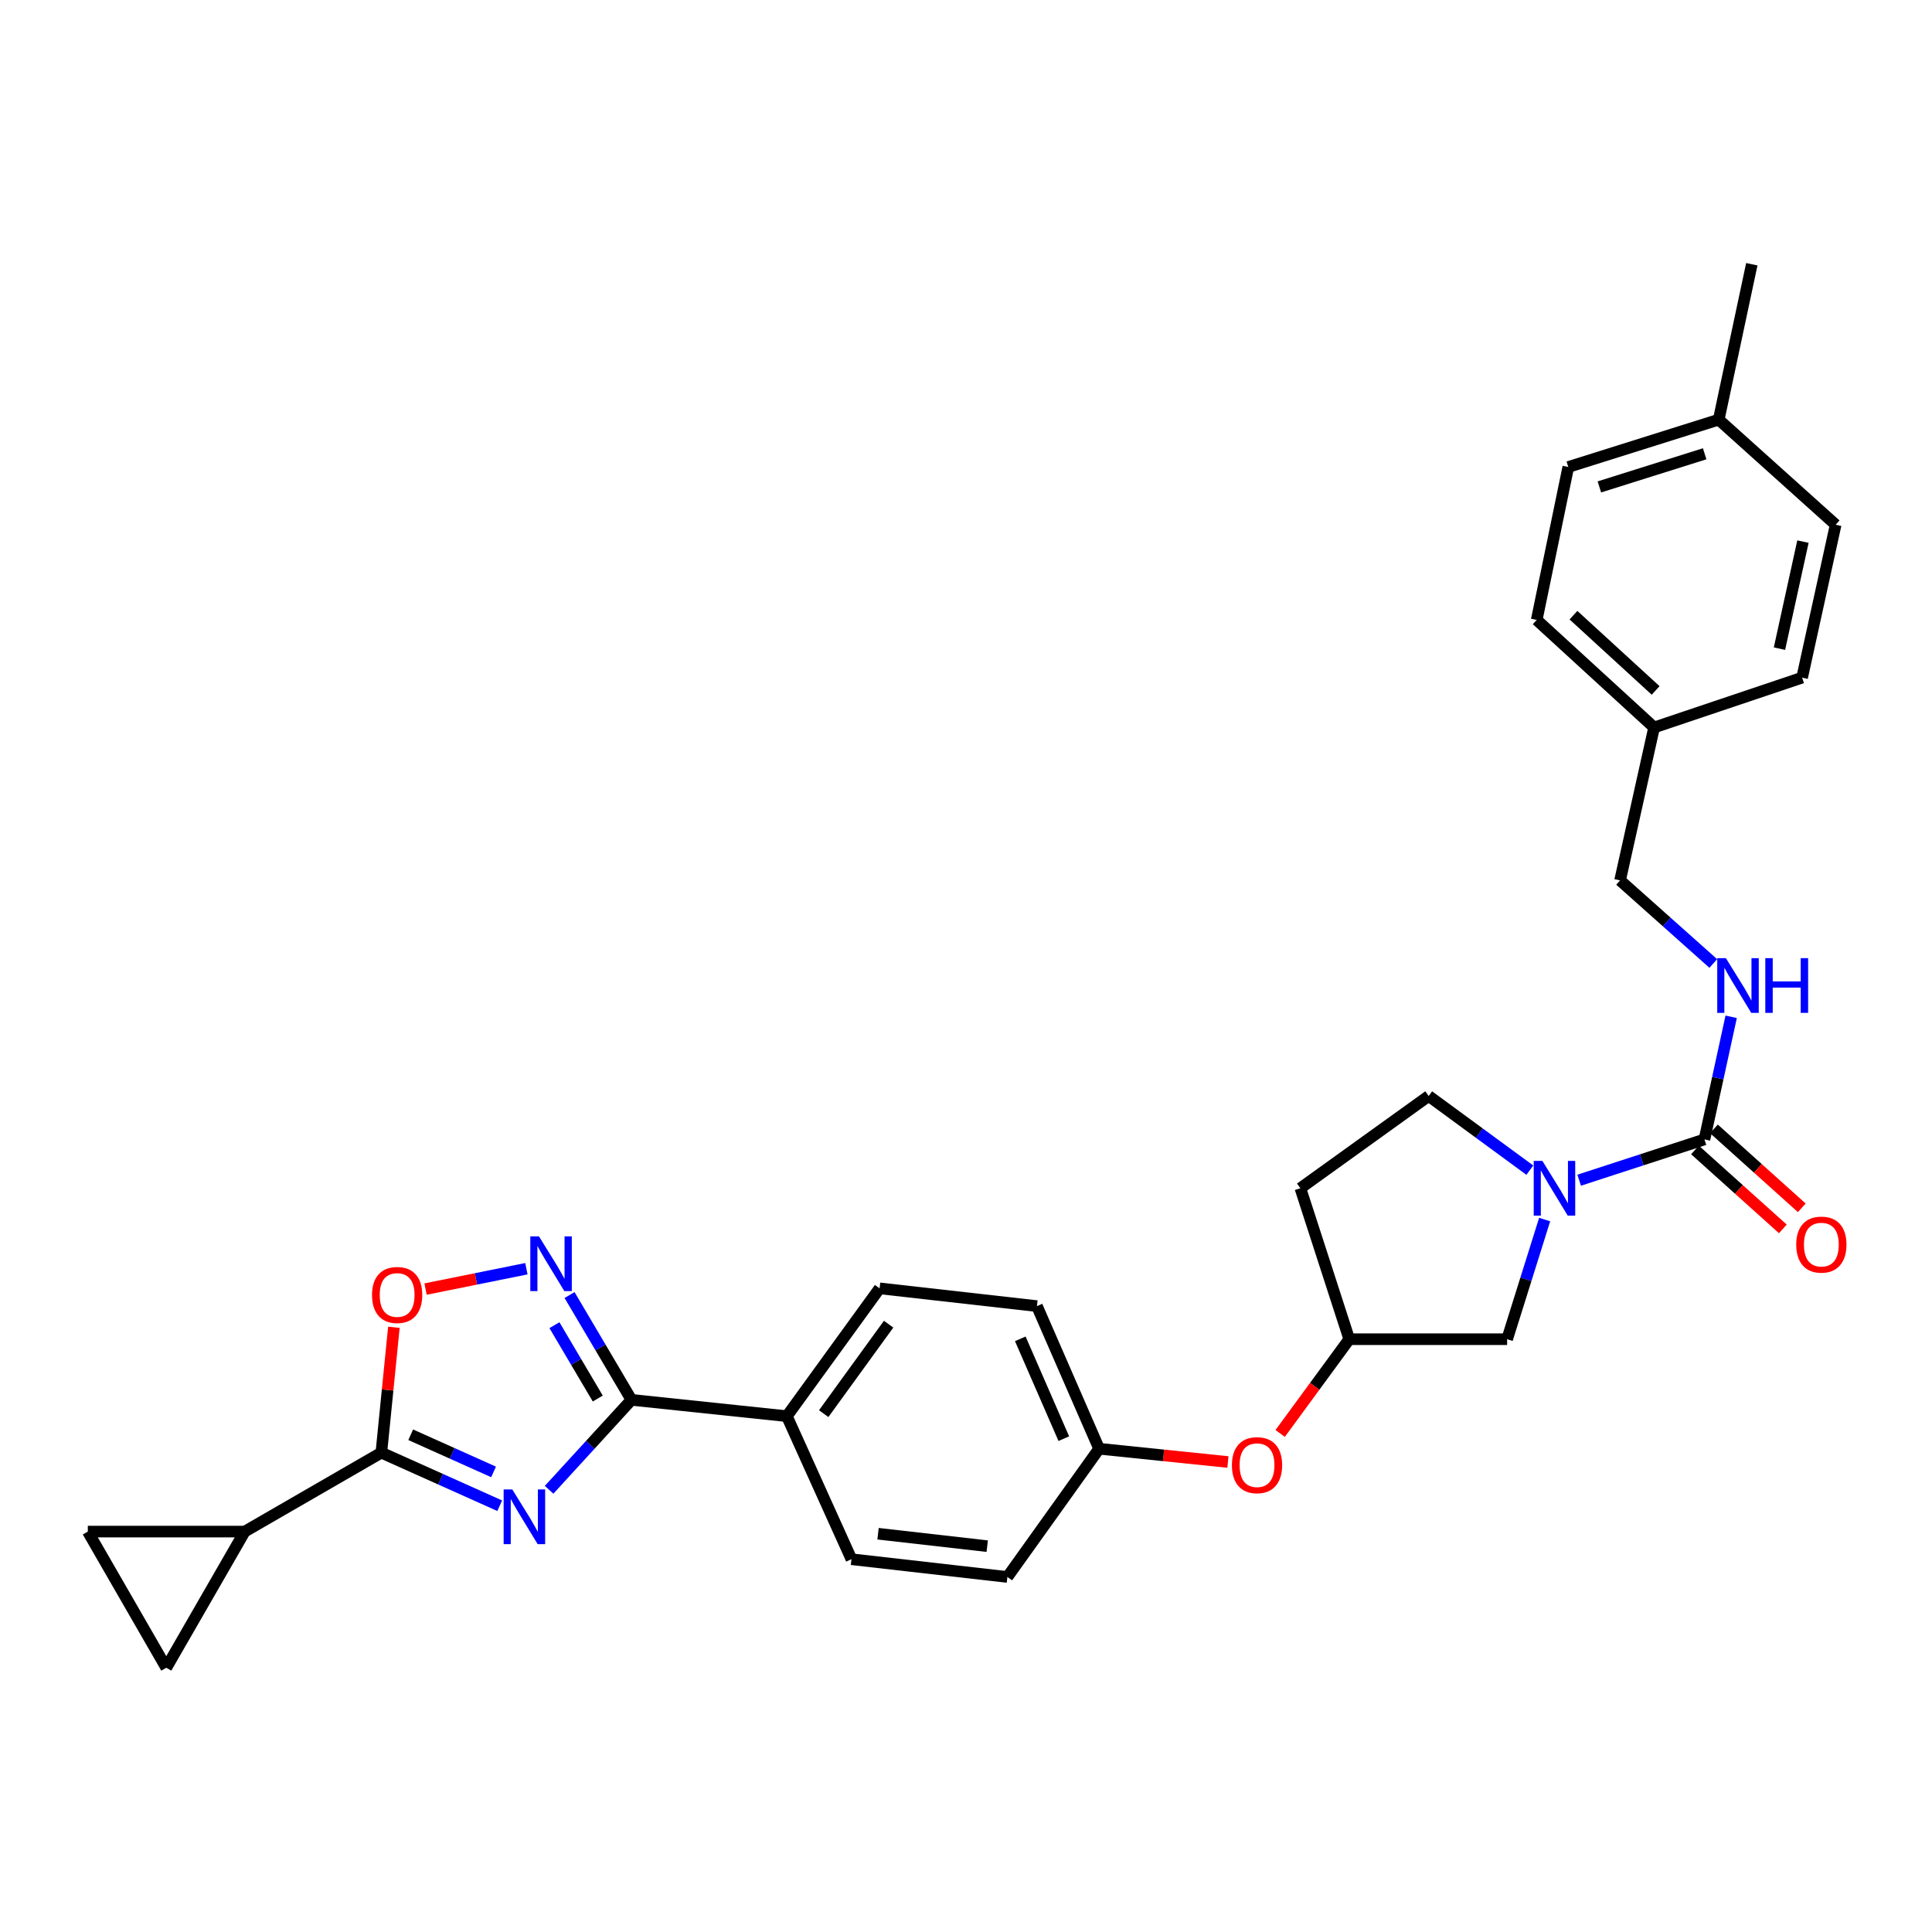 <?xml version='1.0' encoding='iso-8859-1'?>
<svg version='1.1' baseProfile='full'
              xmlns='http://www.w3.org/2000/svg'
                      xmlns:rdkit='http://www.rdkit.org/xml'
                      xmlns:xlink='http://www.w3.org/1999/xlink'
                  xml:space='preserve'
width='1000px' height='1000px' viewBox='0 0 1000 1000'>
<!-- END OF HEADER -->
<rect style='opacity:1.0;fill:#FFFFFF;stroke:none' width='1000' height='1000' x='0' y='0'> </rect>
<path class='bond-0' d='M 284.217,771.116 L 305.526,747.838' style='fill:none;fill-rule:evenodd;stroke:#0000FF;stroke-width:6px;stroke-linecap:butt;stroke-linejoin:miter;stroke-opacity:1' />
<path class='bond-0' d='M 305.526,747.838 L 326.836,724.561' style='fill:none;fill-rule:evenodd;stroke:#000000;stroke-width:6px;stroke-linecap:butt;stroke-linejoin:miter;stroke-opacity:1' />
<path class='bond-1' d='M 258.657,779.364 L 228.021,765.628' style='fill:none;fill-rule:evenodd;stroke:#0000FF;stroke-width:6px;stroke-linecap:butt;stroke-linejoin:miter;stroke-opacity:1' />
<path class='bond-1' d='M 228.021,765.628 L 197.386,751.891' style='fill:none;fill-rule:evenodd;stroke:#000000;stroke-width:6px;stroke-linecap:butt;stroke-linejoin:miter;stroke-opacity:1' />
<path class='bond-1' d='M 255.467,761.859 L 234.022,752.244' style='fill:none;fill-rule:evenodd;stroke:#0000FF;stroke-width:6px;stroke-linecap:butt;stroke-linejoin:miter;stroke-opacity:1' />
<path class='bond-1' d='M 234.022,752.244 L 212.578,742.628' style='fill:none;fill-rule:evenodd;stroke:#000000;stroke-width:6px;stroke-linecap:butt;stroke-linejoin:miter;stroke-opacity:1' />
<path class='bond-2' d='M 326.836,724.561 L 310.818,697.437' style='fill:none;fill-rule:evenodd;stroke:#000000;stroke-width:6px;stroke-linecap:butt;stroke-linejoin:miter;stroke-opacity:1' />
<path class='bond-2' d='M 310.818,697.437 L 294.799,670.313' style='fill:none;fill-rule:evenodd;stroke:#0000FF;stroke-width:6px;stroke-linecap:butt;stroke-linejoin:miter;stroke-opacity:1' />
<path class='bond-2' d='M 309.401,723.882 L 298.188,704.895' style='fill:none;fill-rule:evenodd;stroke:#000000;stroke-width:6px;stroke-linecap:butt;stroke-linejoin:miter;stroke-opacity:1' />
<path class='bond-2' d='M 298.188,704.895 L 286.975,685.909' style='fill:none;fill-rule:evenodd;stroke:#0000FF;stroke-width:6px;stroke-linecap:butt;stroke-linejoin:miter;stroke-opacity:1' />
<path class='bond-10' d='M 326.836,724.561 L 407.271,733.011' style='fill:none;fill-rule:evenodd;stroke:#000000;stroke-width:6px;stroke-linecap:butt;stroke-linejoin:miter;stroke-opacity:1' />
<path class='bond-5' d='M 197.386,751.891 L 200.632,719.448' style='fill:none;fill-rule:evenodd;stroke:#000000;stroke-width:6px;stroke-linecap:butt;stroke-linejoin:miter;stroke-opacity:1' />
<path class='bond-5' d='M 200.632,719.448 L 203.877,687.006' style='fill:none;fill-rule:evenodd;stroke:#FF0000;stroke-width:6px;stroke-linecap:butt;stroke-linejoin:miter;stroke-opacity:1' />
<path class='bond-6' d='M 197.386,751.891 L 126.656,792.749' style='fill:none;fill-rule:evenodd;stroke:#000000;stroke-width:6px;stroke-linecap:butt;stroke-linejoin:miter;stroke-opacity:1' />
<path class='bond-30' d='M 272.457,656.686 L 246.361,661.955' style='fill:none;fill-rule:evenodd;stroke:#0000FF;stroke-width:6px;stroke-linecap:butt;stroke-linejoin:miter;stroke-opacity:1' />
<path class='bond-30' d='M 246.361,661.955 L 220.266,667.224' style='fill:none;fill-rule:evenodd;stroke:#FF0000;stroke-width:6px;stroke-linecap:butt;stroke-linejoin:miter;stroke-opacity:1' />
<path class='bond-3' d='M 799.508,631.242 L 789.794,662.207' style='fill:none;fill-rule:evenodd;stroke:#0000FF;stroke-width:6px;stroke-linecap:butt;stroke-linejoin:miter;stroke-opacity:1' />
<path class='bond-3' d='M 789.794,662.207 L 780.081,693.172' style='fill:none;fill-rule:evenodd;stroke:#000000;stroke-width:6px;stroke-linecap:butt;stroke-linejoin:miter;stroke-opacity:1' />
<path class='bond-4' d='M 817.373,610.873 L 849.799,600.315' style='fill:none;fill-rule:evenodd;stroke:#0000FF;stroke-width:6px;stroke-linecap:butt;stroke-linejoin:miter;stroke-opacity:1' />
<path class='bond-4' d='M 849.799,600.315 L 882.224,589.757' style='fill:none;fill-rule:evenodd;stroke:#000000;stroke-width:6px;stroke-linecap:butt;stroke-linejoin:miter;stroke-opacity:1' />
<path class='bond-33' d='M 791.833,605.677 L 765.659,586.48' style='fill:none;fill-rule:evenodd;stroke:#0000FF;stroke-width:6px;stroke-linecap:butt;stroke-linejoin:miter;stroke-opacity:1' />
<path class='bond-33' d='M 765.659,586.48 L 739.484,567.283' style='fill:none;fill-rule:evenodd;stroke:#000000;stroke-width:6px;stroke-linecap:butt;stroke-linejoin:miter;stroke-opacity:1' />
<path class='bond-9' d='M 882.224,589.757 L 889.138,558.026' style='fill:none;fill-rule:evenodd;stroke:#000000;stroke-width:6px;stroke-linecap:butt;stroke-linejoin:miter;stroke-opacity:1' />
<path class='bond-9' d='M 889.138,558.026 L 896.052,526.294' style='fill:none;fill-rule:evenodd;stroke:#0000FF;stroke-width:6px;stroke-linecap:butt;stroke-linejoin:miter;stroke-opacity:1' />
<path class='bond-13' d='M 877.322,595.212 L 900.058,615.642' style='fill:none;fill-rule:evenodd;stroke:#000000;stroke-width:6px;stroke-linecap:butt;stroke-linejoin:miter;stroke-opacity:1' />
<path class='bond-13' d='M 900.058,615.642 L 922.793,636.071' style='fill:none;fill-rule:evenodd;stroke:#FF0000;stroke-width:6px;stroke-linecap:butt;stroke-linejoin:miter;stroke-opacity:1' />
<path class='bond-13' d='M 887.126,584.302 L 909.861,604.732' style='fill:none;fill-rule:evenodd;stroke:#000000;stroke-width:6px;stroke-linecap:butt;stroke-linejoin:miter;stroke-opacity:1' />
<path class='bond-13' d='M 909.861,604.732 L 932.596,625.161' style='fill:none;fill-rule:evenodd;stroke:#FF0000;stroke-width:6px;stroke-linecap:butt;stroke-linejoin:miter;stroke-opacity:1' />
<path class='bond-7' d='M 126.656,792.749 L 45.455,792.749' style='fill:none;fill-rule:evenodd;stroke:#000000;stroke-width:6px;stroke-linecap:butt;stroke-linejoin:miter;stroke-opacity:1' />
<path class='bond-8' d='M 126.656,792.749 L 86.067,863.227' style='fill:none;fill-rule:evenodd;stroke:#000000;stroke-width:6px;stroke-linecap:butt;stroke-linejoin:miter;stroke-opacity:1' />
<path class='bond-31' d='M 45.455,792.749 L 86.067,863.227' style='fill:none;fill-rule:evenodd;stroke:#000000;stroke-width:6px;stroke-linecap:butt;stroke-linejoin:miter;stroke-opacity:1' />
<path class='bond-19' d='M 886.797,498.702 L 862.672,477.199' style='fill:none;fill-rule:evenodd;stroke:#0000FF;stroke-width:6px;stroke-linecap:butt;stroke-linejoin:miter;stroke-opacity:1' />
<path class='bond-19' d='M 862.672,477.199 L 838.547,455.696' style='fill:none;fill-rule:evenodd;stroke:#000000;stroke-width:6px;stroke-linecap:butt;stroke-linejoin:miter;stroke-opacity:1' />
<path class='bond-17' d='M 407.271,733.011 L 455.275,666.852' style='fill:none;fill-rule:evenodd;stroke:#000000;stroke-width:6px;stroke-linecap:butt;stroke-linejoin:miter;stroke-opacity:1' />
<path class='bond-17' d='M 426.344,731.701 L 459.946,685.39' style='fill:none;fill-rule:evenodd;stroke:#000000;stroke-width:6px;stroke-linecap:butt;stroke-linejoin:miter;stroke-opacity:1' />
<path class='bond-18' d='M 407.271,733.011 L 440.713,807.05' style='fill:none;fill-rule:evenodd;stroke:#000000;stroke-width:6px;stroke-linecap:butt;stroke-linejoin:miter;stroke-opacity:1' />
<path class='bond-11' d='M 780.081,693.172 L 698.374,693.172' style='fill:none;fill-rule:evenodd;stroke:#000000;stroke-width:6px;stroke-linecap:butt;stroke-linejoin:miter;stroke-opacity:1' />
<path class='bond-12' d='M 739.484,567.283 L 673.073,615.035' style='fill:none;fill-rule:evenodd;stroke:#000000;stroke-width:6px;stroke-linecap:butt;stroke-linejoin:miter;stroke-opacity:1' />
<path class='bond-14' d='M 698.374,693.172 L 680.492,717.561' style='fill:none;fill-rule:evenodd;stroke:#000000;stroke-width:6px;stroke-linecap:butt;stroke-linejoin:miter;stroke-opacity:1' />
<path class='bond-14' d='M 680.492,717.561 L 662.611,741.95' style='fill:none;fill-rule:evenodd;stroke:#FF0000;stroke-width:6px;stroke-linecap:butt;stroke-linejoin:miter;stroke-opacity:1' />
<path class='bond-15' d='M 698.374,693.172 L 673.073,615.035' style='fill:none;fill-rule:evenodd;stroke:#000000;stroke-width:6px;stroke-linecap:butt;stroke-linejoin:miter;stroke-opacity:1' />
<path class='bond-16' d='M 635.577,756.736 L 602.239,753.299' style='fill:none;fill-rule:evenodd;stroke:#FF0000;stroke-width:6px;stroke-linecap:butt;stroke-linejoin:miter;stroke-opacity:1' />
<path class='bond-16' d='M 602.239,753.299 L 568.9,749.862' style='fill:none;fill-rule:evenodd;stroke:#000000;stroke-width:6px;stroke-linecap:butt;stroke-linejoin:miter;stroke-opacity:1' />
<path class='bond-22' d='M 455.275,666.852 L 536.721,676.044' style='fill:none;fill-rule:evenodd;stroke:#000000;stroke-width:6px;stroke-linecap:butt;stroke-linejoin:miter;stroke-opacity:1' />
<path class='bond-23' d='M 440.713,807.05 L 521.426,816.241' style='fill:none;fill-rule:evenodd;stroke:#000000;stroke-width:6px;stroke-linecap:butt;stroke-linejoin:miter;stroke-opacity:1' />
<path class='bond-23' d='M 454.48,793.855 L 510.979,800.289' style='fill:none;fill-rule:evenodd;stroke:#000000;stroke-width:6px;stroke-linecap:butt;stroke-linejoin:miter;stroke-opacity:1' />
<path class='bond-21' d='M 838.547,455.696 L 856.157,376.54' style='fill:none;fill-rule:evenodd;stroke:#000000;stroke-width:6px;stroke-linecap:butt;stroke-linejoin:miter;stroke-opacity:1' />
<path class='bond-20' d='M 568.9,749.862 L 521.426,816.241' style='fill:none;fill-rule:evenodd;stroke:#000000;stroke-width:6px;stroke-linecap:butt;stroke-linejoin:miter;stroke-opacity:1' />
<path class='bond-32' d='M 568.9,749.862 L 536.721,676.044' style='fill:none;fill-rule:evenodd;stroke:#000000;stroke-width:6px;stroke-linecap:butt;stroke-linejoin:miter;stroke-opacity:1' />
<path class='bond-32' d='M 550.628,744.651 L 528.102,692.978' style='fill:none;fill-rule:evenodd;stroke:#000000;stroke-width:6px;stroke-linecap:butt;stroke-linejoin:miter;stroke-opacity:1' />
<path class='bond-25' d='M 856.157,376.54 L 932.77,350.757' style='fill:none;fill-rule:evenodd;stroke:#000000;stroke-width:6px;stroke-linecap:butt;stroke-linejoin:miter;stroke-opacity:1' />
<path class='bond-26' d='M 856.157,376.54 L 795.4,320.876' style='fill:none;fill-rule:evenodd;stroke:#000000;stroke-width:6px;stroke-linecap:butt;stroke-linejoin:miter;stroke-opacity:1' />
<path class='bond-26' d='M 856.952,357.375 L 814.422,318.411' style='fill:none;fill-rule:evenodd;stroke:#000000;stroke-width:6px;stroke-linecap:butt;stroke-linejoin:miter;stroke-opacity:1' />
<path class='bond-24' d='M 889.607,217.209 L 811.746,241.712' style='fill:none;fill-rule:evenodd;stroke:#000000;stroke-width:6px;stroke-linecap:butt;stroke-linejoin:miter;stroke-opacity:1' />
<path class='bond-24' d='M 882.331,234.875 L 827.829,252.028' style='fill:none;fill-rule:evenodd;stroke:#000000;stroke-width:6px;stroke-linecap:butt;stroke-linejoin:miter;stroke-opacity:1' />
<path class='bond-29' d='M 889.607,217.209 L 906.735,136.773' style='fill:none;fill-rule:evenodd;stroke:#000000;stroke-width:6px;stroke-linecap:butt;stroke-linejoin:miter;stroke-opacity:1' />
<path class='bond-34' d='M 889.607,217.209 L 950.135,271.601' style='fill:none;fill-rule:evenodd;stroke:#000000;stroke-width:6px;stroke-linecap:butt;stroke-linejoin:miter;stroke-opacity:1' />
<path class='bond-27' d='M 932.77,350.757 L 950.135,271.601' style='fill:none;fill-rule:evenodd;stroke:#000000;stroke-width:6px;stroke-linecap:butt;stroke-linejoin:miter;stroke-opacity:1' />
<path class='bond-27' d='M 921.048,335.741 L 933.204,280.332' style='fill:none;fill-rule:evenodd;stroke:#000000;stroke-width:6px;stroke-linecap:butt;stroke-linejoin:miter;stroke-opacity:1' />
<path class='bond-28' d='M 795.4,320.876 L 811.746,241.712' style='fill:none;fill-rule:evenodd;stroke:#000000;stroke-width:6px;stroke-linecap:butt;stroke-linejoin:miter;stroke-opacity:1' />
<path  class='atom-0' d='M 265.165 770.929
L 274.445 785.929
Q 275.365 787.409, 276.845 790.089
Q 278.325 792.769, 278.405 792.929
L 278.405 770.929
L 282.165 770.929
L 282.165 799.249
L 278.285 799.249
L 268.325 782.849
Q 267.165 780.929, 265.925 778.729
Q 264.725 776.529, 264.365 775.849
L 264.365 799.249
L 260.685 799.249
L 260.685 770.929
L 265.165 770.929
' fill='#0000FF'/>
<path  class='atom-3' d='M 278.969 639.947
L 288.249 654.947
Q 289.169 656.427, 290.649 659.107
Q 292.129 661.787, 292.209 661.947
L 292.209 639.947
L 295.969 639.947
L 295.969 668.267
L 292.089 668.267
L 282.129 651.867
Q 280.969 649.947, 279.729 647.747
Q 278.529 645.547, 278.169 644.867
L 278.169 668.267
L 274.489 668.267
L 274.489 639.947
L 278.969 639.947
' fill='#0000FF'/>
<path  class='atom-4' d='M 798.332 600.875
L 807.612 615.875
Q 808.532 617.355, 810.012 620.035
Q 811.492 622.715, 811.572 622.875
L 811.572 600.875
L 815.332 600.875
L 815.332 629.195
L 811.452 629.195
L 801.492 612.795
Q 800.332 610.875, 799.092 608.675
Q 797.892 606.475, 797.532 605.795
L 797.532 629.195
L 793.852 629.195
L 793.852 600.875
L 798.332 600.875
' fill='#0000FF'/>
<path  class='atom-6' d='M 192.559 670.273
Q 192.559 663.473, 195.919 659.673
Q 199.279 655.873, 205.559 655.873
Q 211.839 655.873, 215.199 659.673
Q 218.559 663.473, 218.559 670.273
Q 218.559 677.153, 215.159 681.073
Q 211.759 684.953, 205.559 684.953
Q 199.319 684.953, 195.919 681.073
Q 192.559 677.193, 192.559 670.273
M 205.559 681.753
Q 209.879 681.753, 212.199 678.873
Q 214.559 675.953, 214.559 670.273
Q 214.559 664.713, 212.199 661.913
Q 209.879 659.073, 205.559 659.073
Q 201.239 659.073, 198.879 661.873
Q 196.559 664.673, 196.559 670.273
Q 196.559 675.993, 198.879 678.873
Q 201.239 681.753, 205.559 681.753
' fill='#FF0000'/>
<path  class='atom-10' d='M 893.321 495.936
L 902.601 510.936
Q 903.521 512.416, 905.001 515.096
Q 906.481 517.776, 906.561 517.936
L 906.561 495.936
L 910.321 495.936
L 910.321 524.256
L 906.441 524.256
L 896.481 507.856
Q 895.321 505.936, 894.081 503.736
Q 892.881 501.536, 892.521 500.856
L 892.521 524.256
L 888.841 524.256
L 888.841 495.936
L 893.321 495.936
' fill='#0000FF'/>
<path  class='atom-10' d='M 913.721 495.936
L 917.561 495.936
L 917.561 507.976
L 932.041 507.976
L 932.041 495.936
L 935.881 495.936
L 935.881 524.256
L 932.041 524.256
L 932.041 511.176
L 917.561 511.176
L 917.561 524.256
L 913.721 524.256
L 913.721 495.936
' fill='#0000FF'/>
<path  class='atom-14' d='M 929.728 644.205
Q 929.728 637.405, 933.088 633.605
Q 936.448 629.805, 942.728 629.805
Q 949.008 629.805, 952.368 633.605
Q 955.728 637.405, 955.728 644.205
Q 955.728 651.085, 952.328 655.005
Q 948.928 658.885, 942.728 658.885
Q 936.488 658.885, 933.088 655.005
Q 929.728 651.125, 929.728 644.205
M 942.728 655.685
Q 947.048 655.685, 949.368 652.805
Q 951.728 649.885, 951.728 644.205
Q 951.728 638.645, 949.368 635.845
Q 947.048 633.005, 942.728 633.005
Q 938.408 633.005, 936.048 635.805
Q 933.728 638.605, 933.728 644.205
Q 933.728 649.925, 936.048 652.805
Q 938.408 655.685, 942.728 655.685
' fill='#FF0000'/>
<path  class='atom-17' d='M 637.631 758.368
Q 637.631 751.568, 640.991 747.768
Q 644.351 743.968, 650.631 743.968
Q 656.911 743.968, 660.271 747.768
Q 663.631 751.568, 663.631 758.368
Q 663.631 765.248, 660.231 769.168
Q 656.831 773.048, 650.631 773.048
Q 644.391 773.048, 640.991 769.168
Q 637.631 765.288, 637.631 758.368
M 650.631 769.848
Q 654.951 769.848, 657.271 766.968
Q 659.631 764.048, 659.631 758.368
Q 659.631 752.808, 657.271 750.008
Q 654.951 747.168, 650.631 747.168
Q 646.311 747.168, 643.951 749.968
Q 641.631 752.768, 641.631 758.368
Q 641.631 764.088, 643.951 766.968
Q 646.311 769.848, 650.631 769.848
' fill='#FF0000'/>
</svg>

